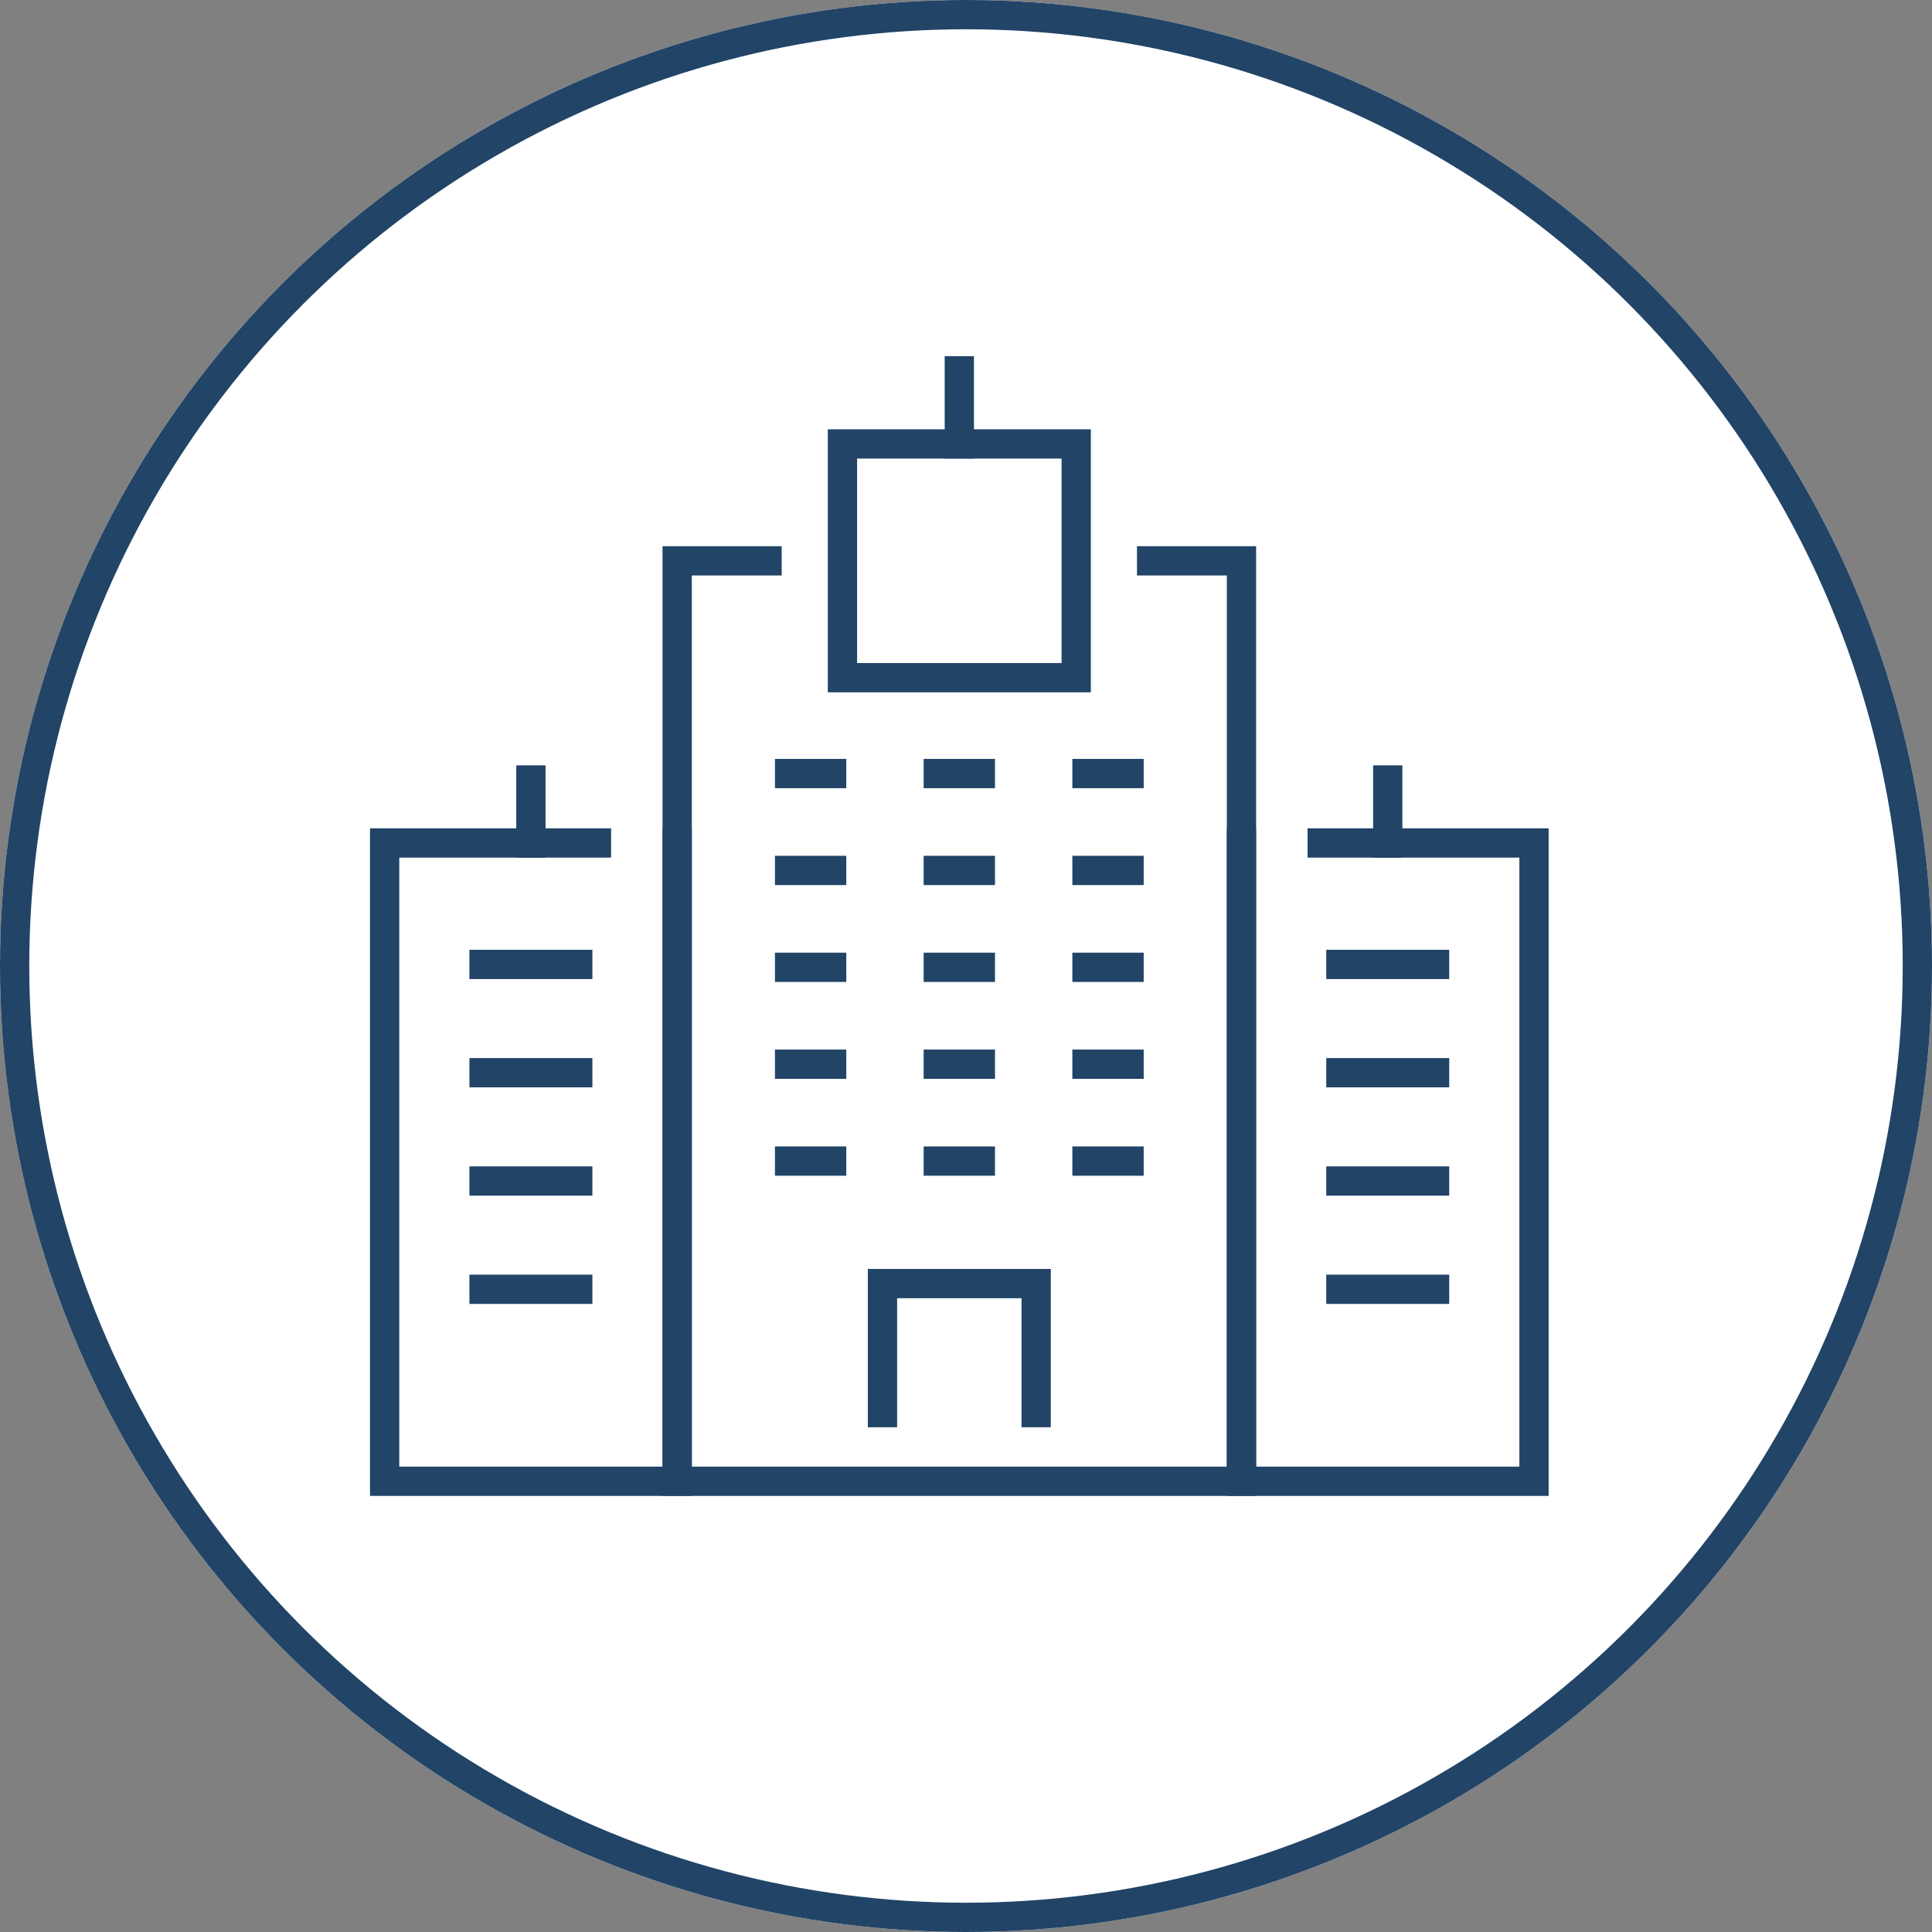 <svg xmlns="http://www.w3.org/2000/svg" width="198" height="198" viewBox="0 0 198 198">
  <rect x="0" y="0" width="198" height="198" fill="#808080" stroke="none"/>
  <g id="paradyme-icon-multifamily-198x198" transform="translate(-341 -3558)">
    <g id="Ellipse_14" data-name="Ellipse 14" transform="translate(341 3558)" fill="#fff" stroke="#214467" stroke-width="3">
      <circle cx="99" cy="99" r="99" stroke="none"/>
      <circle cx="99" cy="99" r="97.5" fill="none"/>
    </g>
    <g id="_8" data-name="8" transform="translate(-333.641 3343.603)">
      <path id="Path_112" data-name="Path 112" d="M744.041,283.707v65.415H714.06V283.707h21.708" transform="translate(0 17.082)" fill="none" stroke="#214467" stroke-linecap="square" stroke-miterlimit="10" stroke-width="3"/>
      <path id="Path_113" data-name="Path 113" d="M770.875,283.707v65.415h29.981V283.707H779.148" transform="translate(30.997 17.082)" fill="none" stroke="#214467" stroke-linecap="square" stroke-miterlimit="10" stroke-width="3"/>
      <path id="Path_114" data-name="Path 114" d="M782.08,265h9.21V359.33H733.458V265h9.21" transform="translate(10.583 6.874)" fill="none" stroke="#214467" stroke-linecap="square" stroke-miterlimit="10" stroke-width="3"/>
      <line id="Line_32" data-name="Line 32" x2="9.602" transform="translate(724.25 313.236)" fill="none" stroke="#214467" stroke-linecap="square" stroke-miterlimit="10" stroke-width="3"/>
      <line id="Line_33" data-name="Line 33" x2="9.602" transform="translate(724.25 324.333)" fill="none" stroke="#214467" stroke-linecap="square" stroke-miterlimit="10" stroke-width="3"/>
      <line id="Line_34" data-name="Line 34" x2="9.602" transform="translate(724.25 335.431)" fill="none" stroke="#214467" stroke-linecap="square" stroke-miterlimit="10" stroke-width="3"/>
      <line id="Line_35" data-name="Line 35" x2="9.602" transform="translate(724.25 346.529)" fill="none" stroke="#214467" stroke-linecap="square" stroke-miterlimit="10" stroke-width="3"/>
      <line id="Line_36" data-name="Line 36" x2="9.602" transform="translate(812.062 313.236)" fill="none" stroke="#214467" stroke-linecap="square" stroke-miterlimit="10" stroke-width="3"/>
      <line id="Line_37" data-name="Line 37" x2="4.311" transform="translate(755.562 293.674)" fill="none" stroke="#214467" stroke-linecap="square" stroke-miterlimit="10" stroke-width="3"/>
      <line id="Line_38" data-name="Line 38" x2="4.311" transform="translate(755.562 303.603)" fill="none" stroke="#214467" stroke-linecap="square" stroke-miterlimit="10" stroke-width="3"/>
      <line id="Line_39" data-name="Line 39" x2="4.311" transform="translate(755.562 313.532)" fill="none" stroke="#214467" stroke-linecap="square" stroke-miterlimit="10" stroke-width="3"/>
      <line id="Line_40" data-name="Line 40" x2="4.311" transform="translate(755.562 323.46)" fill="none" stroke="#214467" stroke-linecap="square" stroke-miterlimit="10" stroke-width="3"/>
      <line id="Line_41" data-name="Line 41" x2="4.311" transform="translate(755.562 333.389)" fill="none" stroke="#214467" stroke-linecap="square" stroke-miterlimit="10" stroke-width="3"/>
      <line id="Line_42" data-name="Line 42" x2="4.311" transform="translate(770.801 293.674)" fill="none" stroke="#214467" stroke-linecap="square" stroke-miterlimit="10" stroke-width="3"/>
      <line id="Line_43" data-name="Line 43" x2="4.311" transform="translate(770.801 303.603)" fill="none" stroke="#214467" stroke-linecap="square" stroke-miterlimit="10" stroke-width="3"/>
      <line id="Line_44" data-name="Line 44" x2="4.311" transform="translate(770.801 313.532)" fill="none" stroke="#214467" stroke-linecap="square" stroke-miterlimit="10" stroke-width="3"/>
      <line id="Line_45" data-name="Line 45" x2="4.311" transform="translate(770.801 323.46)" fill="none" stroke="#214467" stroke-linecap="square" stroke-miterlimit="10" stroke-width="3"/>
      <line id="Line_46" data-name="Line 46" x2="4.311" transform="translate(770.801 333.389)" fill="none" stroke="#214467" stroke-linecap="square" stroke-miterlimit="10" stroke-width="3"/>
      <line id="Line_47" data-name="Line 47" x2="4.311" transform="translate(786.041 293.674)" fill="none" stroke="#214467" stroke-linecap="square" stroke-miterlimit="10" stroke-width="3"/>
      <line id="Line_48" data-name="Line 48" x2="4.311" transform="translate(786.041 303.603)" fill="none" stroke="#214467" stroke-linecap="square" stroke-miterlimit="10" stroke-width="3"/>
      <line id="Line_49" data-name="Line 49" x2="4.311" transform="translate(786.041 313.532)" fill="none" stroke="#214467" stroke-linecap="square" stroke-miterlimit="10" stroke-width="3"/>
      <line id="Line_50" data-name="Line 50" x2="4.311" transform="translate(786.041 323.46)" fill="none" stroke="#214467" stroke-linecap="square" stroke-miterlimit="10" stroke-width="3"/>
      <line id="Line_51" data-name="Line 51" x2="4.311" transform="translate(786.041 333.389)" fill="none" stroke="#214467" stroke-linecap="square" stroke-miterlimit="10" stroke-width="3"/>
      <line id="Line_52" data-name="Line 52" x2="9.602" transform="translate(812.062 324.333)" fill="none" stroke="#214467" stroke-linecap="square" stroke-miterlimit="10" stroke-width="3"/>
      <line id="Line_53" data-name="Line 53" x2="9.602" transform="translate(812.062 335.431)" fill="none" stroke="#214467" stroke-linecap="square" stroke-miterlimit="10" stroke-width="3"/>
      <line id="Line_54" data-name="Line 54" x2="9.602" transform="translate(812.062 346.529)" fill="none" stroke="#214467" stroke-linecap="square" stroke-miterlimit="10" stroke-width="3"/>
      <path id="Path_115" data-name="Path 115" d="M762.823,326.15V312.922H747.071V326.15" transform="translate(18.01 33.021)" fill="none" stroke="#214467" stroke-linecap="square" stroke-miterlimit="10" stroke-width="3"/>
      <rect id="Rectangle_247" data-name="Rectangle 247" width="23.956" height="23.956" transform="translate(760.979 259.893)" fill="none" stroke="#214467" stroke-linecap="square" stroke-miterlimit="10" stroke-width="3"/>
      <line id="Line_58" data-name="Line 58" y1="7.496" transform="translate(772.957 252.397)" fill="none" stroke="#214467" stroke-linecap="square" stroke-miterlimit="10" stroke-width="3"/>
      <line id="Line_59" data-name="Line 59" y1="6.454" transform="translate(729.051 294.335)" fill="none" stroke="#214467" stroke-linecap="square" stroke-miterlimit="10" stroke-width="3"/>
      <line id="Line_60" data-name="Line 60" y1="6.454" transform="translate(816.863 294.335)" fill="none" stroke="#214467" stroke-linecap="square" stroke-miterlimit="10" stroke-width="3"/>
    </g>
  </g>
</svg>
